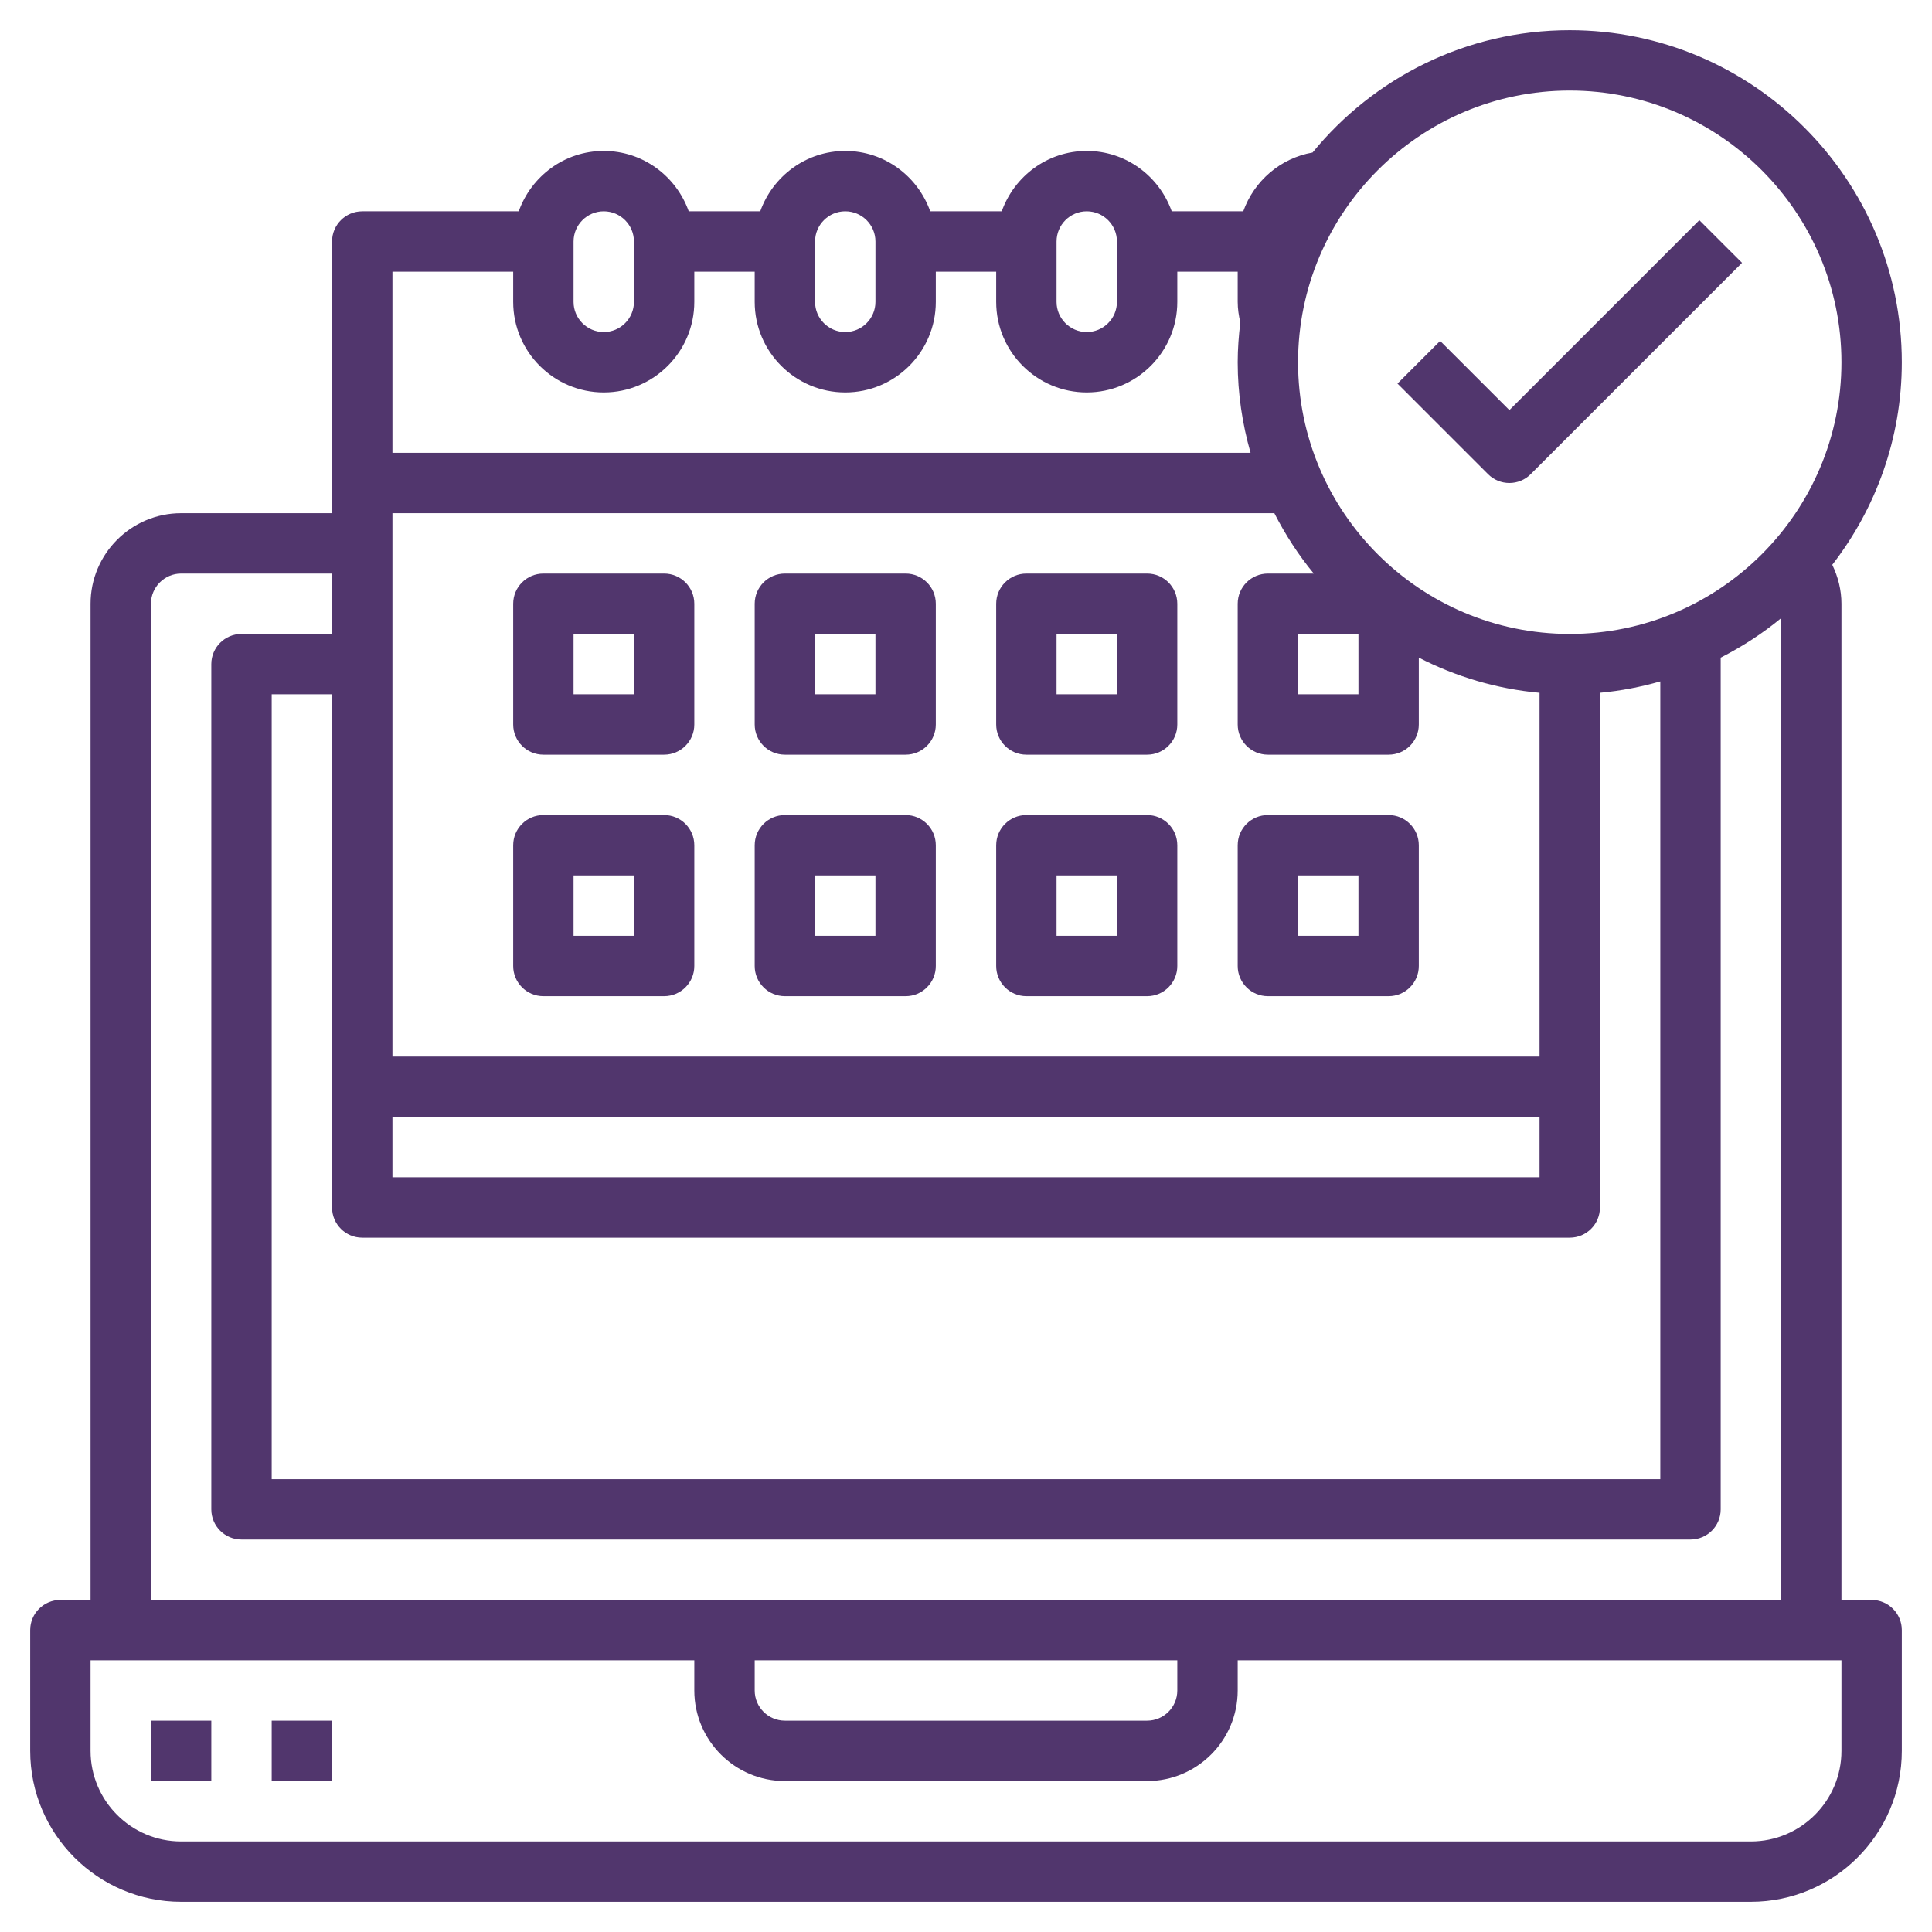 <svg xmlns="http://www.w3.org/2000/svg" fill="none" viewBox="0 0 70 70" height="70" width="70">
<path fill="#51366D" d="M67.812 57.969H66.719V21.875C66.719 21.376 66.597 20.901 66.387 20.463C67.96 18.43 68.906 15.889 68.906 13.125C68.906 6.491 63.509 1.094 56.875 1.094C53.121 1.094 49.766 2.824 47.557 5.526C46.386 5.732 45.437 6.559 45.045 7.656H42.454C42.002 6.386 40.799 5.469 39.375 5.469C37.951 5.469 36.748 6.386 36.295 7.656H33.704C33.252 6.386 32.049 5.469 30.625 5.469C29.201 5.469 27.998 6.386 27.545 7.656H24.954C24.502 6.386 23.299 5.469 21.875 5.469C20.451 5.469 19.248 6.386 18.795 7.656H13.125C12.521 7.656 12.031 8.146 12.031 8.75V18.594H6.562C4.753 18.594 3.281 20.066 3.281 21.875V57.969H2.188C1.584 57.969 1.094 58.458 1.094 59.062V63.438C1.094 66.453 3.547 68.906 6.562 68.906H63.438C66.453 68.906 68.906 66.453 68.906 63.438V59.062C68.906 58.458 68.416 57.969 67.812 57.969ZM56.875 3.281C62.302 3.281 66.719 7.698 66.719 13.125C66.719 18.552 62.302 22.969 56.875 22.969C51.448 22.969 47.031 18.552 47.031 13.125C47.031 7.698 51.448 3.281 56.875 3.281ZM47.601 20.781H45.938C45.334 20.781 44.844 21.271 44.844 21.875V26.25C44.844 26.854 45.334 27.344 45.938 27.344H50.312C50.916 27.344 51.406 26.854 51.406 26.25V23.828C52.742 24.513 54.217 24.959 55.781 25.102V38.281H14.219V18.594H46.172C46.572 19.375 47.047 20.111 47.601 20.781ZM49.219 22.969V25.156H47.031V22.969H49.219ZM14.219 40.469H55.781V42.656H14.219V40.469ZM13.125 44.844H56.875C57.479 44.844 57.969 44.355 57.969 43.75V25.101C58.721 25.033 59.451 24.89 60.156 24.689V53.594H9.844V25.156H12.031V43.75C12.031 44.355 12.521 44.844 13.125 44.844ZM38.281 8.75C38.281 8.147 38.772 7.656 39.375 7.656C39.978 7.656 40.469 8.147 40.469 8.75V10.938C40.469 11.54 39.978 12.031 39.375 12.031C38.772 12.031 38.281 11.54 38.281 10.938V8.75ZM29.531 8.75C29.531 8.147 30.022 7.656 30.625 7.656C31.228 7.656 31.719 8.147 31.719 8.75V10.938C31.719 11.54 31.228 12.031 30.625 12.031C30.022 12.031 29.531 11.54 29.531 10.938V8.75ZM20.781 8.75C20.781 8.147 21.272 7.656 21.875 7.656C22.478 7.656 22.969 8.147 22.969 8.75V10.938C22.969 11.54 22.478 12.031 21.875 12.031C21.272 12.031 20.781 11.54 20.781 10.938V8.75ZM18.594 9.844V10.938C18.594 12.747 20.066 14.219 21.875 14.219C23.684 14.219 25.156 12.747 25.156 10.938V9.844H27.344V10.938C27.344 12.747 28.816 14.219 30.625 14.219C32.434 14.219 33.906 12.747 33.906 10.938V9.844H36.094V10.938C36.094 12.747 37.566 14.219 39.375 14.219C41.184 14.219 42.656 12.747 42.656 10.938V9.844H44.844V10.938C44.844 11.19 44.882 11.438 44.939 11.682C44.882 12.156 44.844 12.636 44.844 13.125C44.844 14.264 45.013 15.362 45.31 16.406H14.219V9.844H18.594ZM5.469 21.875C5.469 21.272 5.96 20.781 6.562 20.781H12.031V22.969H8.75C8.146 22.969 7.656 23.459 7.656 24.062V54.688C7.656 55.292 8.146 55.781 8.75 55.781H61.25C61.854 55.781 62.344 55.292 62.344 54.688V23.828C63.125 23.428 63.861 22.953 64.531 22.399V57.969H5.469V21.875ZM27.344 60.156H42.656V61.25C42.656 61.854 42.165 62.344 41.562 62.344H28.438C27.835 62.344 27.344 61.854 27.344 61.25V60.156ZM66.719 63.438C66.719 65.247 65.247 66.719 63.438 66.719H6.562C4.753 66.719 3.281 65.247 3.281 63.438V60.156H25.156V61.25C25.156 63.059 26.628 64.531 28.438 64.531H41.562C43.372 64.531 44.844 63.059 44.844 61.25V60.156H66.719V63.438Z"></path>
<path fill="#51366D" d="M54.688 17.5C54.968 17.5 55.248 17.393 55.461 17.179L63.117 9.523L61.57 7.977L54.688 14.86L52.179 12.352L50.633 13.898L53.914 17.179C54.127 17.393 54.407 17.5 54.688 17.5Z"></path>
<path fill="#51366D" d="M19.688 27.344H24.062C24.666 27.344 25.156 26.854 25.156 26.25V21.875C25.156 21.271 24.666 20.781 24.062 20.781H19.688C19.084 20.781 18.594 21.271 18.594 21.875V26.25C18.594 26.854 19.084 27.344 19.688 27.344ZM20.781 22.969H22.969V25.156H20.781V22.969Z"></path>
<path fill="#51366D" d="M28.438 27.344H32.812C33.416 27.344 33.906 26.854 33.906 26.25V21.875C33.906 21.271 33.416 20.781 32.812 20.781H28.438C27.834 20.781 27.344 21.271 27.344 21.875V26.25C27.344 26.854 27.834 27.344 28.438 27.344ZM29.531 22.969H31.719V25.156H29.531V22.969Z"></path>
<path fill="#51366D" d="M37.188 27.344H41.562C42.166 27.344 42.656 26.854 42.656 26.25V21.875C42.656 21.271 42.166 20.781 41.562 20.781H37.188C36.584 20.781 36.094 21.271 36.094 21.875V26.25C36.094 26.854 36.584 27.344 37.188 27.344ZM38.281 22.969H40.469V25.156H38.281V22.969Z"></path>
<path fill="#51366D" d="M19.688 36.094H24.062C24.666 36.094 25.156 35.604 25.156 35V30.625C25.156 30.021 24.666 29.531 24.062 29.531H19.688C19.084 29.531 18.594 30.021 18.594 30.625V35C18.594 35.604 19.084 36.094 19.688 36.094ZM20.781 31.719H22.969V33.906H20.781V31.719Z"></path>
<path fill="#51366D" d="M28.438 36.094H32.812C33.416 36.094 33.906 35.604 33.906 35V30.625C33.906 30.021 33.416 29.531 32.812 29.531H28.438C27.834 29.531 27.344 30.021 27.344 30.625V35C27.344 35.604 27.834 36.094 28.438 36.094ZM29.531 31.719H31.719V33.906H29.531V31.719Z"></path>
<path fill="#51366D" d="M37.188 36.094H41.562C42.166 36.094 42.656 35.604 42.656 35V30.625C42.656 30.021 42.166 29.531 41.562 29.531H37.188C36.584 29.531 36.094 30.021 36.094 30.625V35C36.094 35.604 36.584 36.094 37.188 36.094ZM38.281 31.719H40.469V33.906H38.281V31.719Z"></path>
<path fill="#51366D" d="M45.938 36.094H50.312C50.916 36.094 51.406 35.604 51.406 35V30.625C51.406 30.021 50.916 29.531 50.312 29.531H45.938C45.334 29.531 44.844 30.021 44.844 30.625V35C44.844 35.604 45.334 36.094 45.938 36.094ZM47.031 31.719H49.219V33.906H47.031V31.719Z"></path>
<path fill="#51366D" d="M5.469 62.344H7.656V64.531H5.469V62.344Z"></path>
<path fill="#51366D" d="M9.844 62.344H12.031V64.531H9.844V62.344Z"></path>
</svg>
